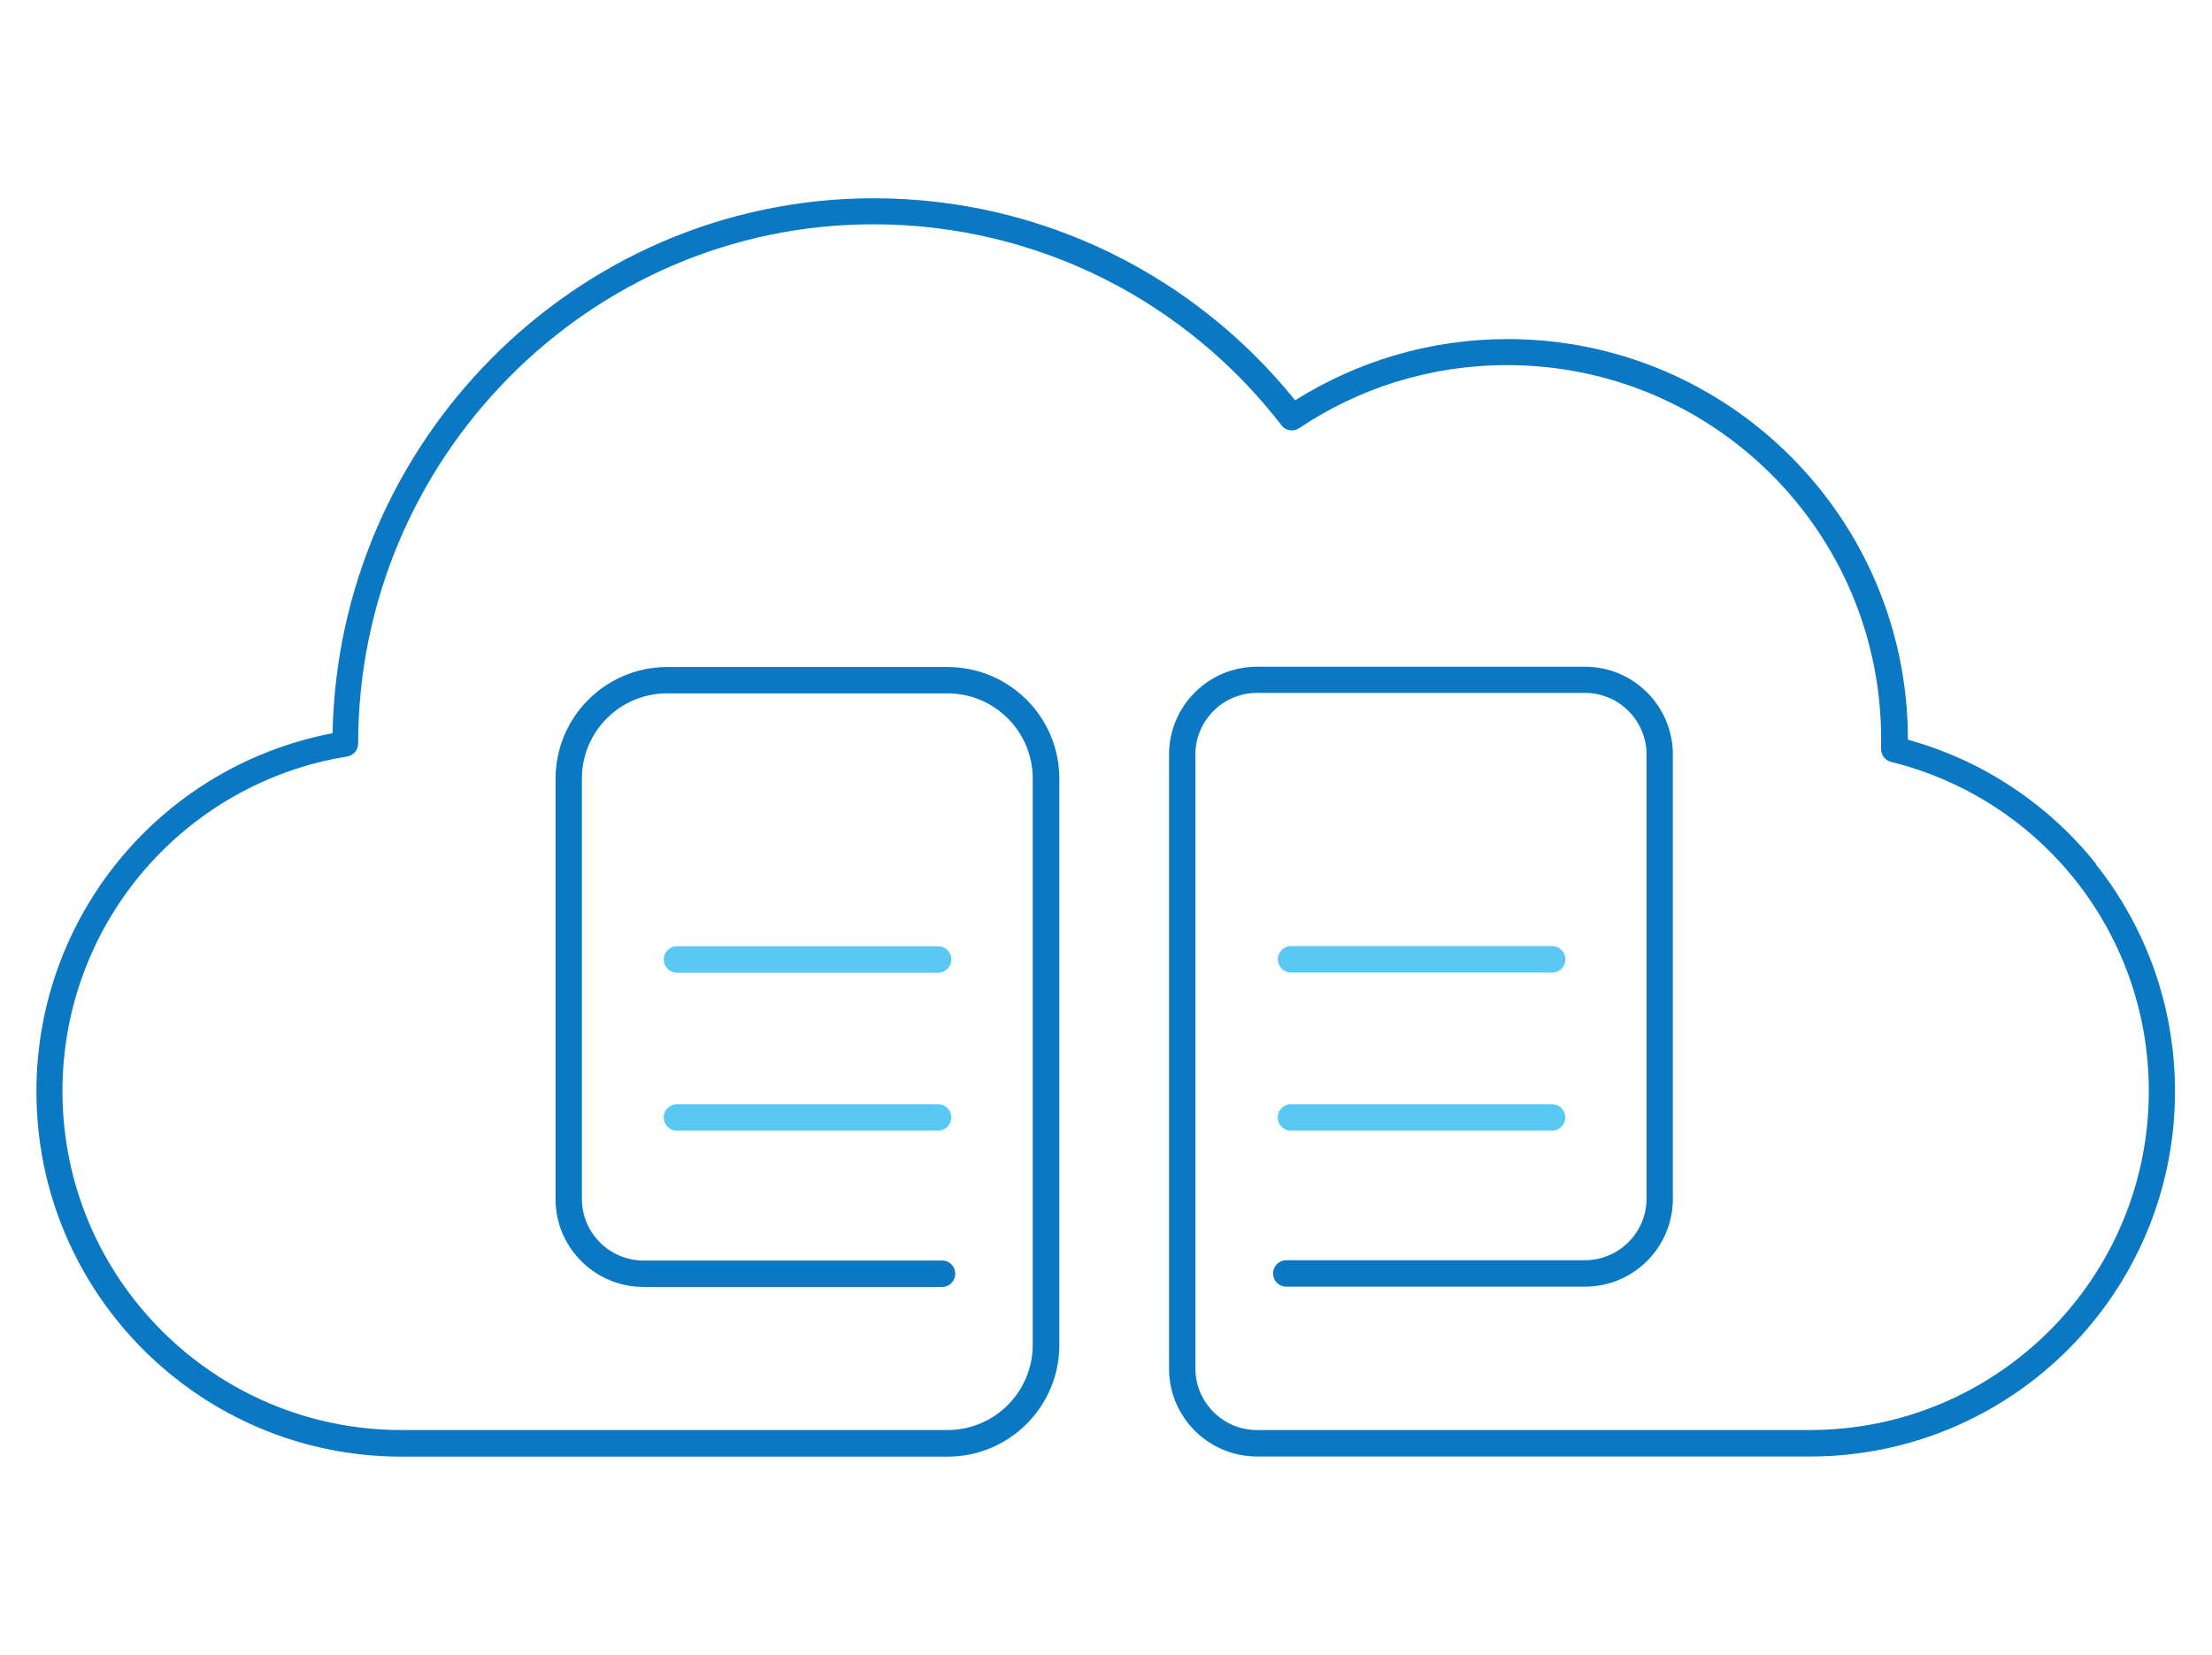 <?xml version="1.0" encoding="UTF-8"?>
<svg xmlns="http://www.w3.org/2000/svg" viewBox="0 0 147 110">
  <defs>
    <style>
      .cls-1 {
        fill: #0a78c3;
      }

      .cls-2 {
        fill: #5ac8f5;
      }
    </style>
  </defs>
  <path class="cls-1" d="M139.32,57.46c-3.15-3.96-7.51-6.9-12.53-8.29,0,0,0-.01,0-.02,0-14.7-11.92-26.61-26.61-26.61-5.18,0-10.02,1.5-14.11,4.07-6.59-8.18-16.69-13.43-28.01-13.43-9.94,0-18.94,4.11-25.44,10.69-6.35,6.42-10.33,15.22-10.52,24.87-5.49,1.05-10.32,3.93-13.82,8-3.65,4.25-5.86,9.78-5.86,15.82h0c0,13.41,10.87,24.27,24.27,24.27h36.28c4.1,0,7.43-3.32,7.43-7.43v-37.63c0-4.1-3.32-7.43-7.43-7.43h-18.62c-4.1,0-7.43,3.32-7.43,7.43v27.94c0,3.22,2.61,5.83,5.84,5.84h19.85c.48,0,.87-.39.87-.88s-.39-.88-.87-.88h-19.85c-1.13,0-2.15-.46-2.89-1.2-.74-.74-1.2-1.76-1.2-2.89v-27.94c0-1.57.63-2.98,1.66-4.01,1.03-1.03,2.44-1.66,4.01-1.66h18.62c1.57,0,2.98.63,4.01,1.66,1.03,1.03,1.66,2.44,1.66,4.01v37.63c0,1.57-.63,2.98-1.66,4.01-1.03,1.03-2.44,1.66-4.01,1.66h-26.71s-9.57,0-9.57,0c-6.22,0-11.85-2.52-15.93-6.6-4.08-4.08-6.6-9.7-6.6-15.93h0c0-5.61,2.05-10.74,5.43-14.68,3.39-3.94,8.12-6.7,13.48-7.56.43-.07.74-.43.74-.86h0c0-9.45,3.83-18.08,10.03-24.35,6.2-6.27,14.75-10.17,24.2-10.17,11.05,0,20.87,5.23,27.13,13.36.28.37.8.45,1.18.19,3.95-2.65,8.7-4.19,13.81-4.19,6.87,0,13.08,2.78,17.58,7.28,4.5,4.5,7.28,10.71,7.28,17.58,0,.22,0,.43,0,.65v.02s0,0,0,0c0,.4.27.75.67.85,4.92,1.21,9.2,4.03,12.25,7.87,3.05,3.85,4.87,8.71,4.87,14.01h0c0,6.22-2.52,11.85-6.6,15.93-4.08,4.08-9.7,6.6-15.93,6.6h-36.74c-1.13,0-2.15-.46-2.89-1.2-.74-.74-1.2-1.76-1.2-2.89v-40.82c0-1.13.46-2.15,1.2-2.89.74-.74,1.76-1.2,2.89-1.2h21.8c1.13,0,2.15.46,2.89,1.2.74.74,1.2,1.76,1.2,2.89v29.53c0,1.13-.46,2.15-1.2,2.89-.74.74-1.76,1.2-2.89,1.2h-19.85c-.48,0-.88.39-.88.88s.39.88.88.88h19.85c3.22,0,5.84-2.61,5.84-5.84v-29.53c0-3.22-2.61-5.84-5.84-5.84h-21.8c-3.22,0-5.84,2.61-5.84,5.84v40.82c0,3.22,2.61,5.83,5.84,5.84h36.74c13.41,0,24.27-10.87,24.27-24.27h0c0-5.7-1.96-10.95-5.25-15.09Z"/>
  <path class="cls-2" d="M84.92,63.77c0-.48.39-.88.88-.88h17.35c.48,0,.88.39.88.88s-.39.88-.88.88h-17.35c-.48,0-.88-.39-.88-.88ZM62.34,62.9h-17.35c-.48,0-.88.39-.88.88s.39.88.88.88h17.35c.48,0,.88-.39.88-.88s-.39-.88-.88-.88ZM62.34,73.4h-17.35c-.48,0-.88.39-.88.88s.39.88.88.88h17.35c.48,0,.88-.39.88-.88s-.39-.88-.88-.88ZM103.14,73.4h-17.35c-.48,0-.88.39-.88.88s.39.88.88.88h17.35c.48,0,.88-.39.88-.88s-.39-.88-.88-.88Z"/>
</svg>